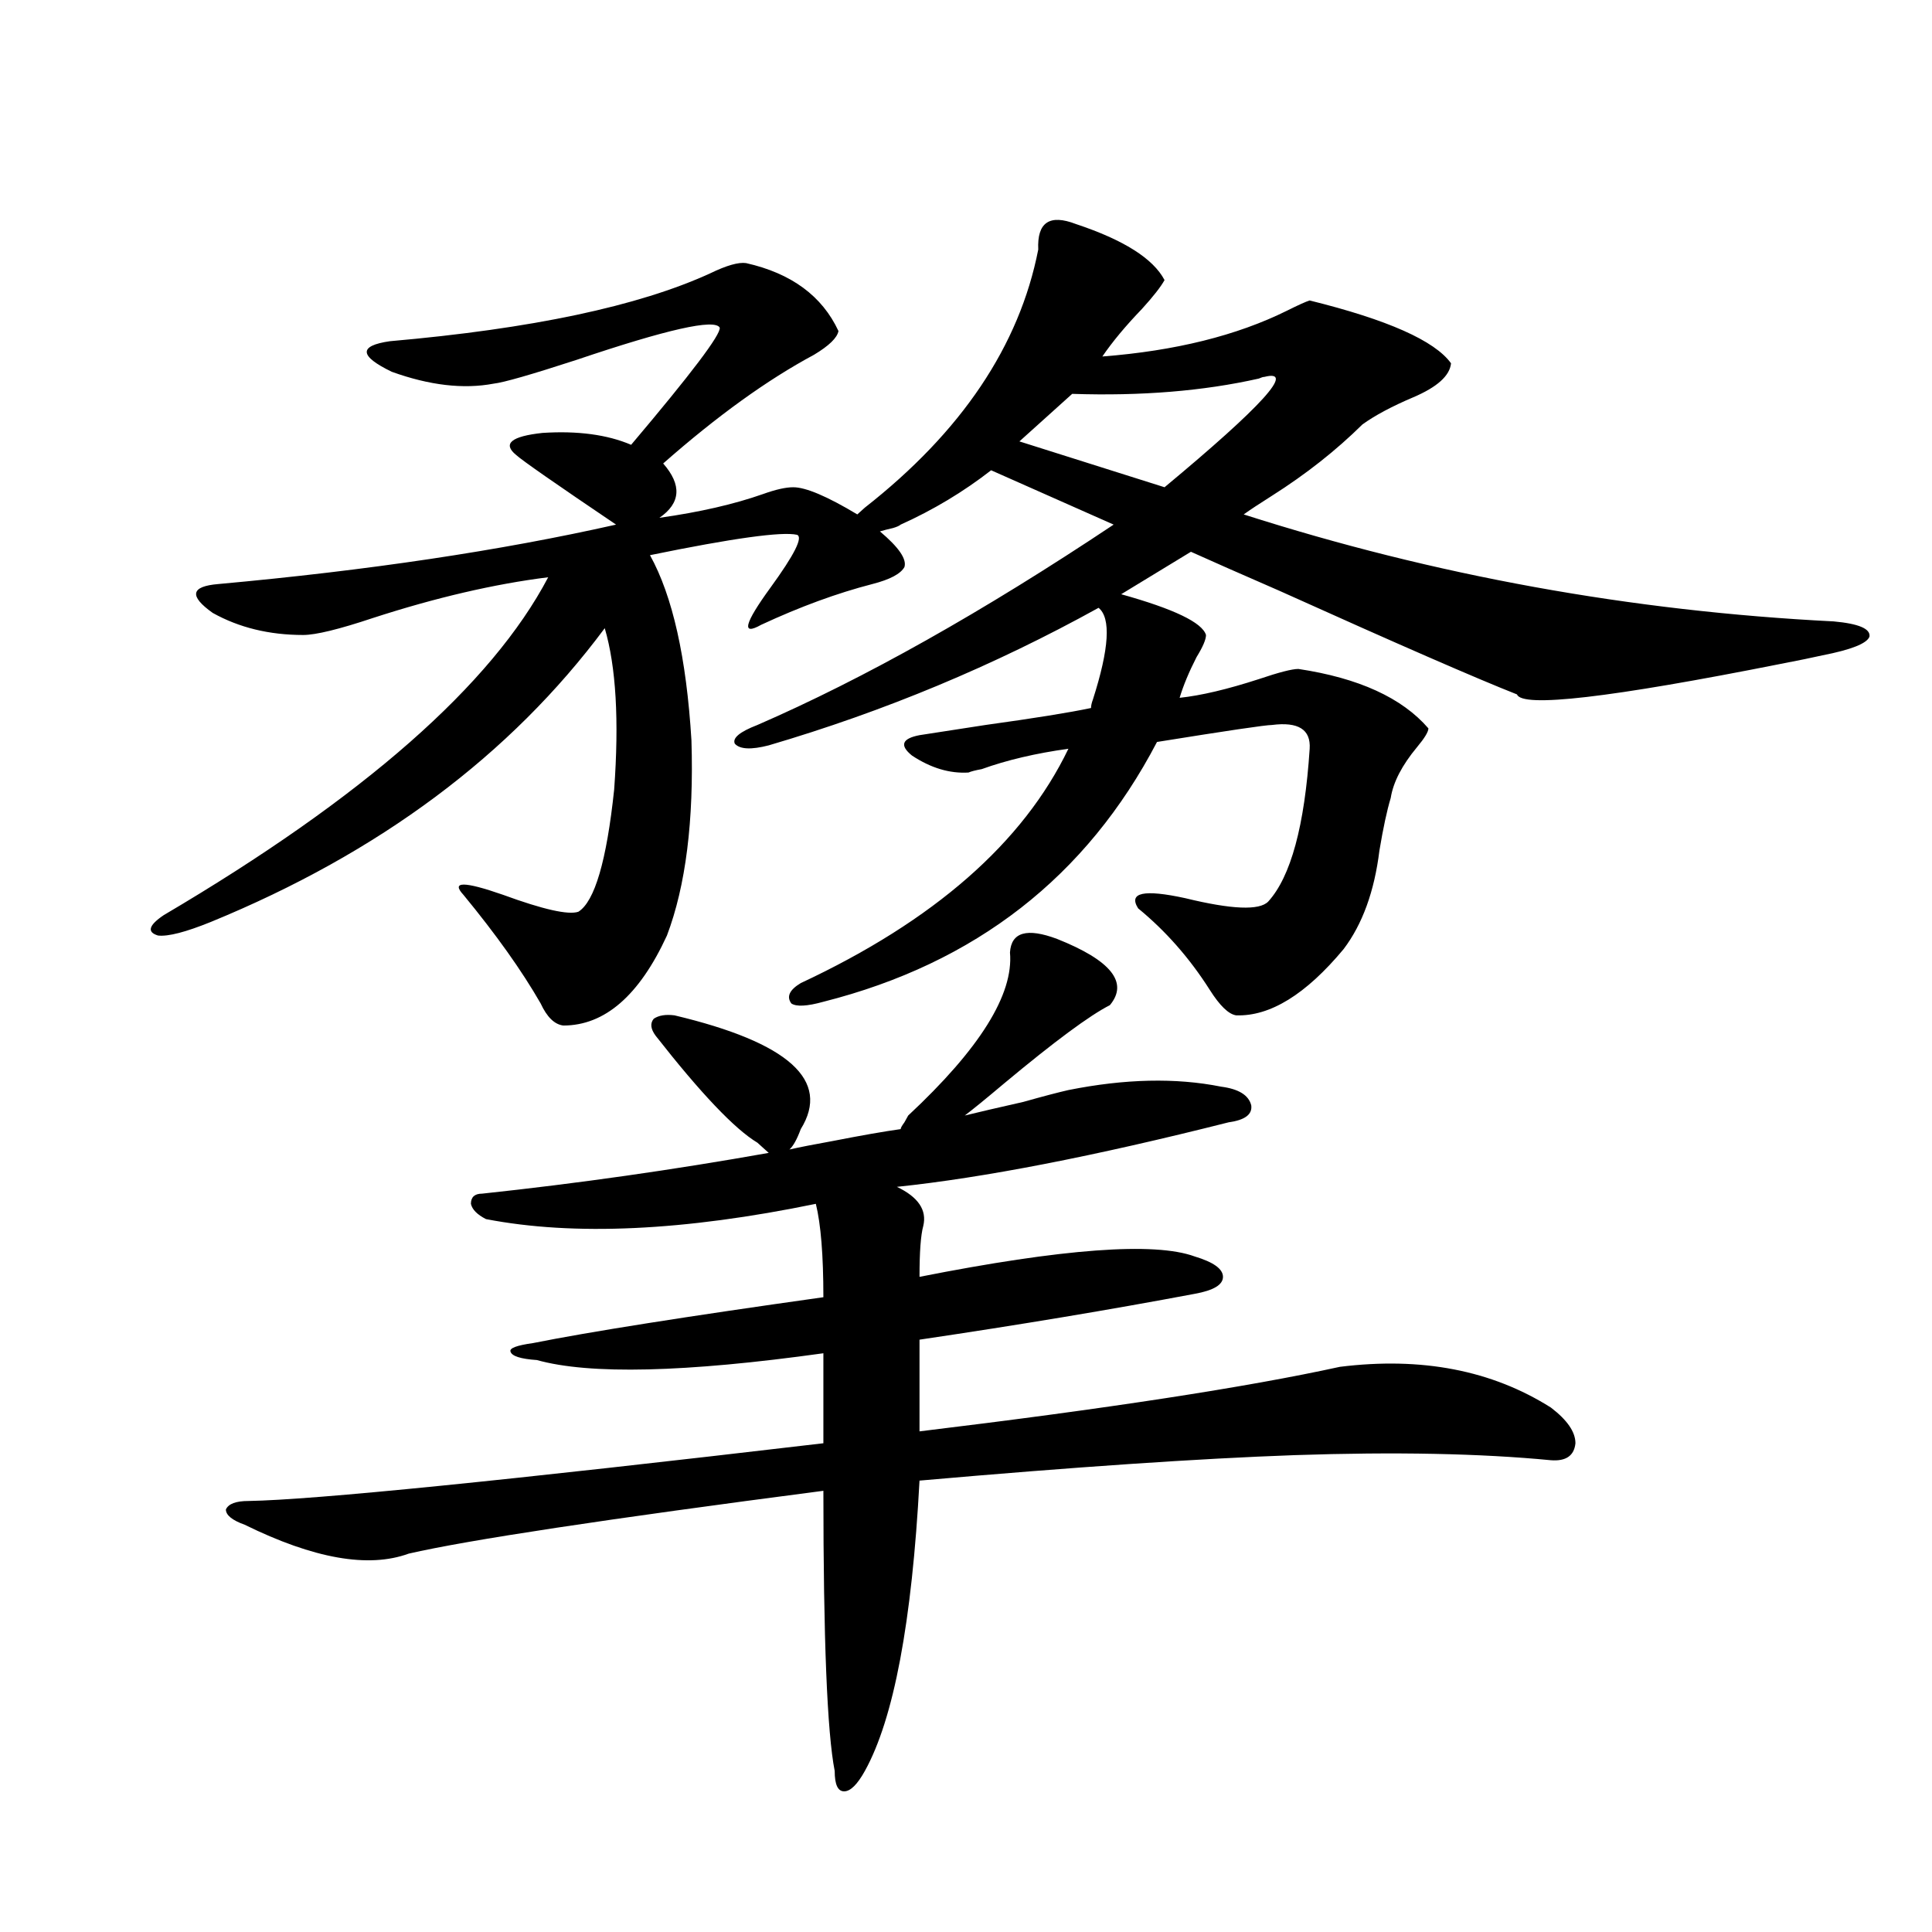 <?xml version="1.0" encoding="utf-8"?>
<!-- Generator: Adobe Illustrator 16.0.0, SVG Export Plug-In . SVG Version: 6.00 Build 0)  -->
<!DOCTYPE svg PUBLIC "-//W3C//DTD SVG 1.1//EN" "http://www.w3.org/Graphics/SVG/1.1/DTD/svg11.dtd">
<svg version="1.1" id="图层_1" xmlns="http://www.w3.org/2000/svg" xmlns:xlink="http://www.w3.org/1999/xlink" x="0px" y="0px"
	 width="1000px" height="1000px" viewBox="0 0 1000 1000" enable-background="new 0 0 1000 1000" xml:space="preserve">
<path d="M556.913,115.969c24.71,8.213,39.999,17.881,45.853,29.004c-1.951,3.516-5.854,8.501-11.707,14.941
	c-8.46,8.789-15.289,17.002-20.487,24.609c37.713-2.925,69.587-10.835,95.607-23.73c5.854-2.925,9.756-4.683,11.707-5.273
	c40.319,9.971,64.709,20.806,73.169,32.52c-0.655,6.455-7.164,12.305-19.512,17.578c-11.066,4.697-19.847,9.38-26.341,14.063
	c-13.658,13.486-29.268,25.791-46.828,36.914c-6.509,4.106-11.387,7.334-14.634,9.668c98.854,31.641,200.636,50.098,305.358,55.371
	c13.003,1.182,19.177,3.818,18.536,7.91c-1.311,3.516-9.436,6.743-24.39,9.668c-5.213,1.182-12.362,2.637-21.463,4.395
	c-88.458,17.578-133.99,22.852-136.582,15.82c-20.822-8.198-61.797-26.064-122.924-53.613
	c-20.167-8.789-35.456-15.518-45.853-20.215l-36.097,21.973c27.316,7.622,41.95,14.653,43.901,21.094
	c0,2.349-1.631,6.152-4.878,11.426c-3.902,7.622-6.829,14.653-8.78,21.094c11.052-1.167,24.71-4.395,40.975-9.668
	c10.396-3.516,17.226-5.273,20.487-5.273c31.219,4.697,53.657,14.941,67.315,30.762c0,1.758-1.951,4.985-5.854,9.668
	c-7.805,9.38-12.362,18.169-13.658,26.367c-1.951,6.455-3.902,15.532-5.854,27.246c-2.606,21.094-8.78,38.096-18.536,50.977
	c-19.512,23.442-38.048,34.868-55.608,34.277c-3.902-0.576-8.46-4.971-13.658-13.184c-10.411-16.396-22.773-30.459-37.072-42.188
	c-5.213-8.198,2.927-9.956,24.39-5.273c24.055,5.864,38.368,6.455,42.926,1.758c11.707-12.881,18.856-39.248,21.463-79.102
	c0.641-9.956-5.854-14.063-19.512-12.305c-3.262,0-23.094,2.939-59.511,8.789c-36.432,69.736-93.991,114.561-172.679,134.473
	c-8.46,2.349-13.993,2.637-16.585,0.879c-2.606-3.516-0.976-7.031,4.878-10.547c68.932-32.217,115.119-72.646,138.533-121.289
	c-16.92,2.349-31.874,5.864-44.877,10.547c-3.262,0.591-5.533,1.182-6.829,1.758c-9.756,0.591-19.512-2.334-29.268-8.789
	c-6.509-5.273-5.213-8.789,3.902-10.547c7.805-1.167,19.177-2.925,34.146-5.273c25.365-3.516,43.566-6.44,54.633-8.789
	c0-1.167,0.32-2.637,0.976-4.395c8.445-26.367,9.421-42.188,2.927-47.461c-53.992,29.883-110.896,53.613-170.728,71.191
	c-9.115,2.349-14.969,2.061-17.561-0.879c-1.311-2.925,2.592-6.152,11.707-9.668c55.273-24.019,116.735-58.584,184.386-103.711
	l-63.413-28.125c-14.313,11.138-29.923,20.518-46.828,28.125c-0.655,0.591-1.951,1.182-3.902,1.758
	c-2.606,0.591-4.878,1.182-6.829,1.758c9.756,8.213,13.979,14.365,12.683,18.457c-1.951,3.516-7.484,6.455-16.585,8.789
	c-18.216,4.697-37.407,11.729-57.56,21.094c-10.411,5.864-8.78-0.576,4.878-19.336c12.348-16.987,16.905-26.064,13.658-27.246
	c-7.805-1.758-33.17,1.758-76.096,10.547c11.707,21.094,18.856,53.037,21.463,95.801c1.296,41.611-2.927,75.298-12.683,101.074
	c-14.313,31.064-32.194,46.582-53.657,46.582c-4.558-0.576-8.46-4.395-11.707-11.426c-9.756-16.987-23.094-35.732-39.999-56.25
	c-6.509-7.031,0.32-7.031,20.487,0c20.808,7.622,33.811,10.547,39.023,8.789c8.445-5.273,14.634-26.367,18.536-63.281
	c2.592-35.732,0.976-63.569-4.878-83.496c-48.779,65.63-116.75,116.318-203.897,152.051c-13.018,5.273-22.118,7.622-27.316,7.031
	c-5.854-1.758-4.878-5.273,2.927-10.547c103.412-60.933,169.752-119.229,199.02-174.902c-27.972,3.516-58.215,10.547-90.729,21.094
	c-17.561,5.864-29.603,8.789-36.097,8.789c-17.561,0-33.17-3.804-46.828-11.426c-12.362-8.789-11.387-13.76,2.927-14.941
	c77.392-7.031,146.003-17.275,205.849-30.762c-31.219-21.094-48.459-33.096-51.706-36.035c-7.164-5.85-2.606-9.668,13.658-11.426
	c18.201-1.167,33.49,0.879,45.853,6.152c31.219-36.914,46.493-57.129,45.853-60.645c-2.606-4.683-27.316,0.879-74.145,16.699
	c-23.414,7.622-37.728,11.729-42.926,12.305c-15.609,2.939-33.17,0.879-52.682-6.152c-16.92-8.198-17.24-13.472-0.976-15.82
	c73.489-6.44,128.777-18.154,165.85-35.156c8.445-4.092,14.634-5.85,18.536-5.273c23.414,5.273,39.344,17.002,47.804,35.156
	c-0.655,3.516-4.878,7.622-12.683,12.305c-24.069,12.896-50.09,31.641-78.047,56.25c9.756,11.138,9.101,20.518-1.951,28.125
	c20.808-2.925,38.688-7.031,53.657-12.305c6.494-2.334,11.707-3.516,15.609-3.516c6.494,0,17.561,4.697,33.17,14.063l3.902-3.516
	c50.075-39.248,79.998-83.784,89.754-133.594C536.746,115.09,543.255,110.695,556.913,115.969z M574.474,520.266
	c-10.411,5.273-28.627,18.76-54.633,40.43c-9.756,8.213-16.585,13.774-20.487,16.699c7.149-1.758,17.226-4.092,30.243-7.031
	c10.396-2.925,18.201-4.971,23.414-6.152c29.268-5.85,55.608-6.44,79.022-1.758c9.101,1.182,14.299,4.395,15.609,9.668
	c0.641,4.697-3.262,7.622-11.707,8.789c-69.602,17.578-126.826,28.716-171.703,33.398c11.052,5.273,15.609,12.017,13.658,20.215
	c-1.311,4.697-1.951,13.486-1.951,26.367c74.145-14.639,121.613-18.154,142.436-10.547c9.756,2.939,14.634,6.455,14.634,10.547
	c0,4.106-4.878,7.031-14.634,8.789c-43.581,8.213-91.064,16.123-142.436,23.73v47.461c96.903-11.714,169.417-22.852,217.556-33.398
	c42.271-5.273,78.688,1.758,109.266,21.094c8.445,6.455,12.683,12.607,12.683,18.457c-0.655,6.455-4.878,9.38-12.683,8.789
	c-36.432-3.516-80.653-4.395-132.68-2.637c-49.435,1.758-114.144,6.152-194.142,13.184c-3.902,73.238-13.338,123.336-28.292,150.293
	c-3.902,7.031-7.484,10.547-10.731,10.547c-3.262,0-4.878-3.516-4.878-10.547c-3.902-19.926-5.854-68.266-5.854-145.02
	c-112.527,14.653-184.065,25.488-214.629,32.52c-20.822,7.622-49.114,2.637-84.876-14.941c-6.509-2.334-9.756-4.971-9.756-7.91
	c1.296-2.925,5.198-4.395,11.707-4.395c33.811-0.576,133-10.547,297.554-29.883v-46.582c-71.553,9.971-120.973,11.138-148.289,3.516
	c-8.46-0.576-13.018-2.046-13.658-4.395c-0.655-1.758,3.247-3.213,11.707-4.395c29.268-5.85,79.343-13.76,150.24-23.73
	c0-21.67-1.311-37.793-3.902-48.34c-68.291,14.063-125.21,16.699-170.728,7.91c-4.558-2.334-7.164-4.971-7.805-7.91
	c0-3.516,1.951-5.273,5.854-5.273c49.42-5.273,98.854-12.305,148.289-21.094l-5.854-5.273
	c-11.707-7.031-29.268-25.488-52.682-55.371c-2.606-3.516-2.927-6.44-0.976-8.789c2.592-1.758,6.174-2.334,10.731-1.758
	c59.176,14.063,80.974,33.701,65.364,58.887c-1.951,5.273-3.902,8.789-5.854,10.547c5.198-1.167,12.683-2.637,22.438-4.395
	c14.954-2.925,26.661-4.971,35.121-6.152c0-0.576,0.641-1.758,1.951-3.516c0.641-1.167,1.296-2.334,1.951-3.516
	c37.072-34.565,54.633-62.69,52.682-84.375c0.641-10.547,8.78-12.881,24.39-7.031C575.114,497.126,584.229,508.552,574.474,520.266z
	 M654.472,195.07c-0.655,0-1.631,0.303-2.927,0.879c-28.627,6.455-60.821,9.092-96.583,7.91l-27.316,24.609l75.12,23.73
	C653.496,210.012,670.722,190.979,654.472,195.07z"/>
</svg>
